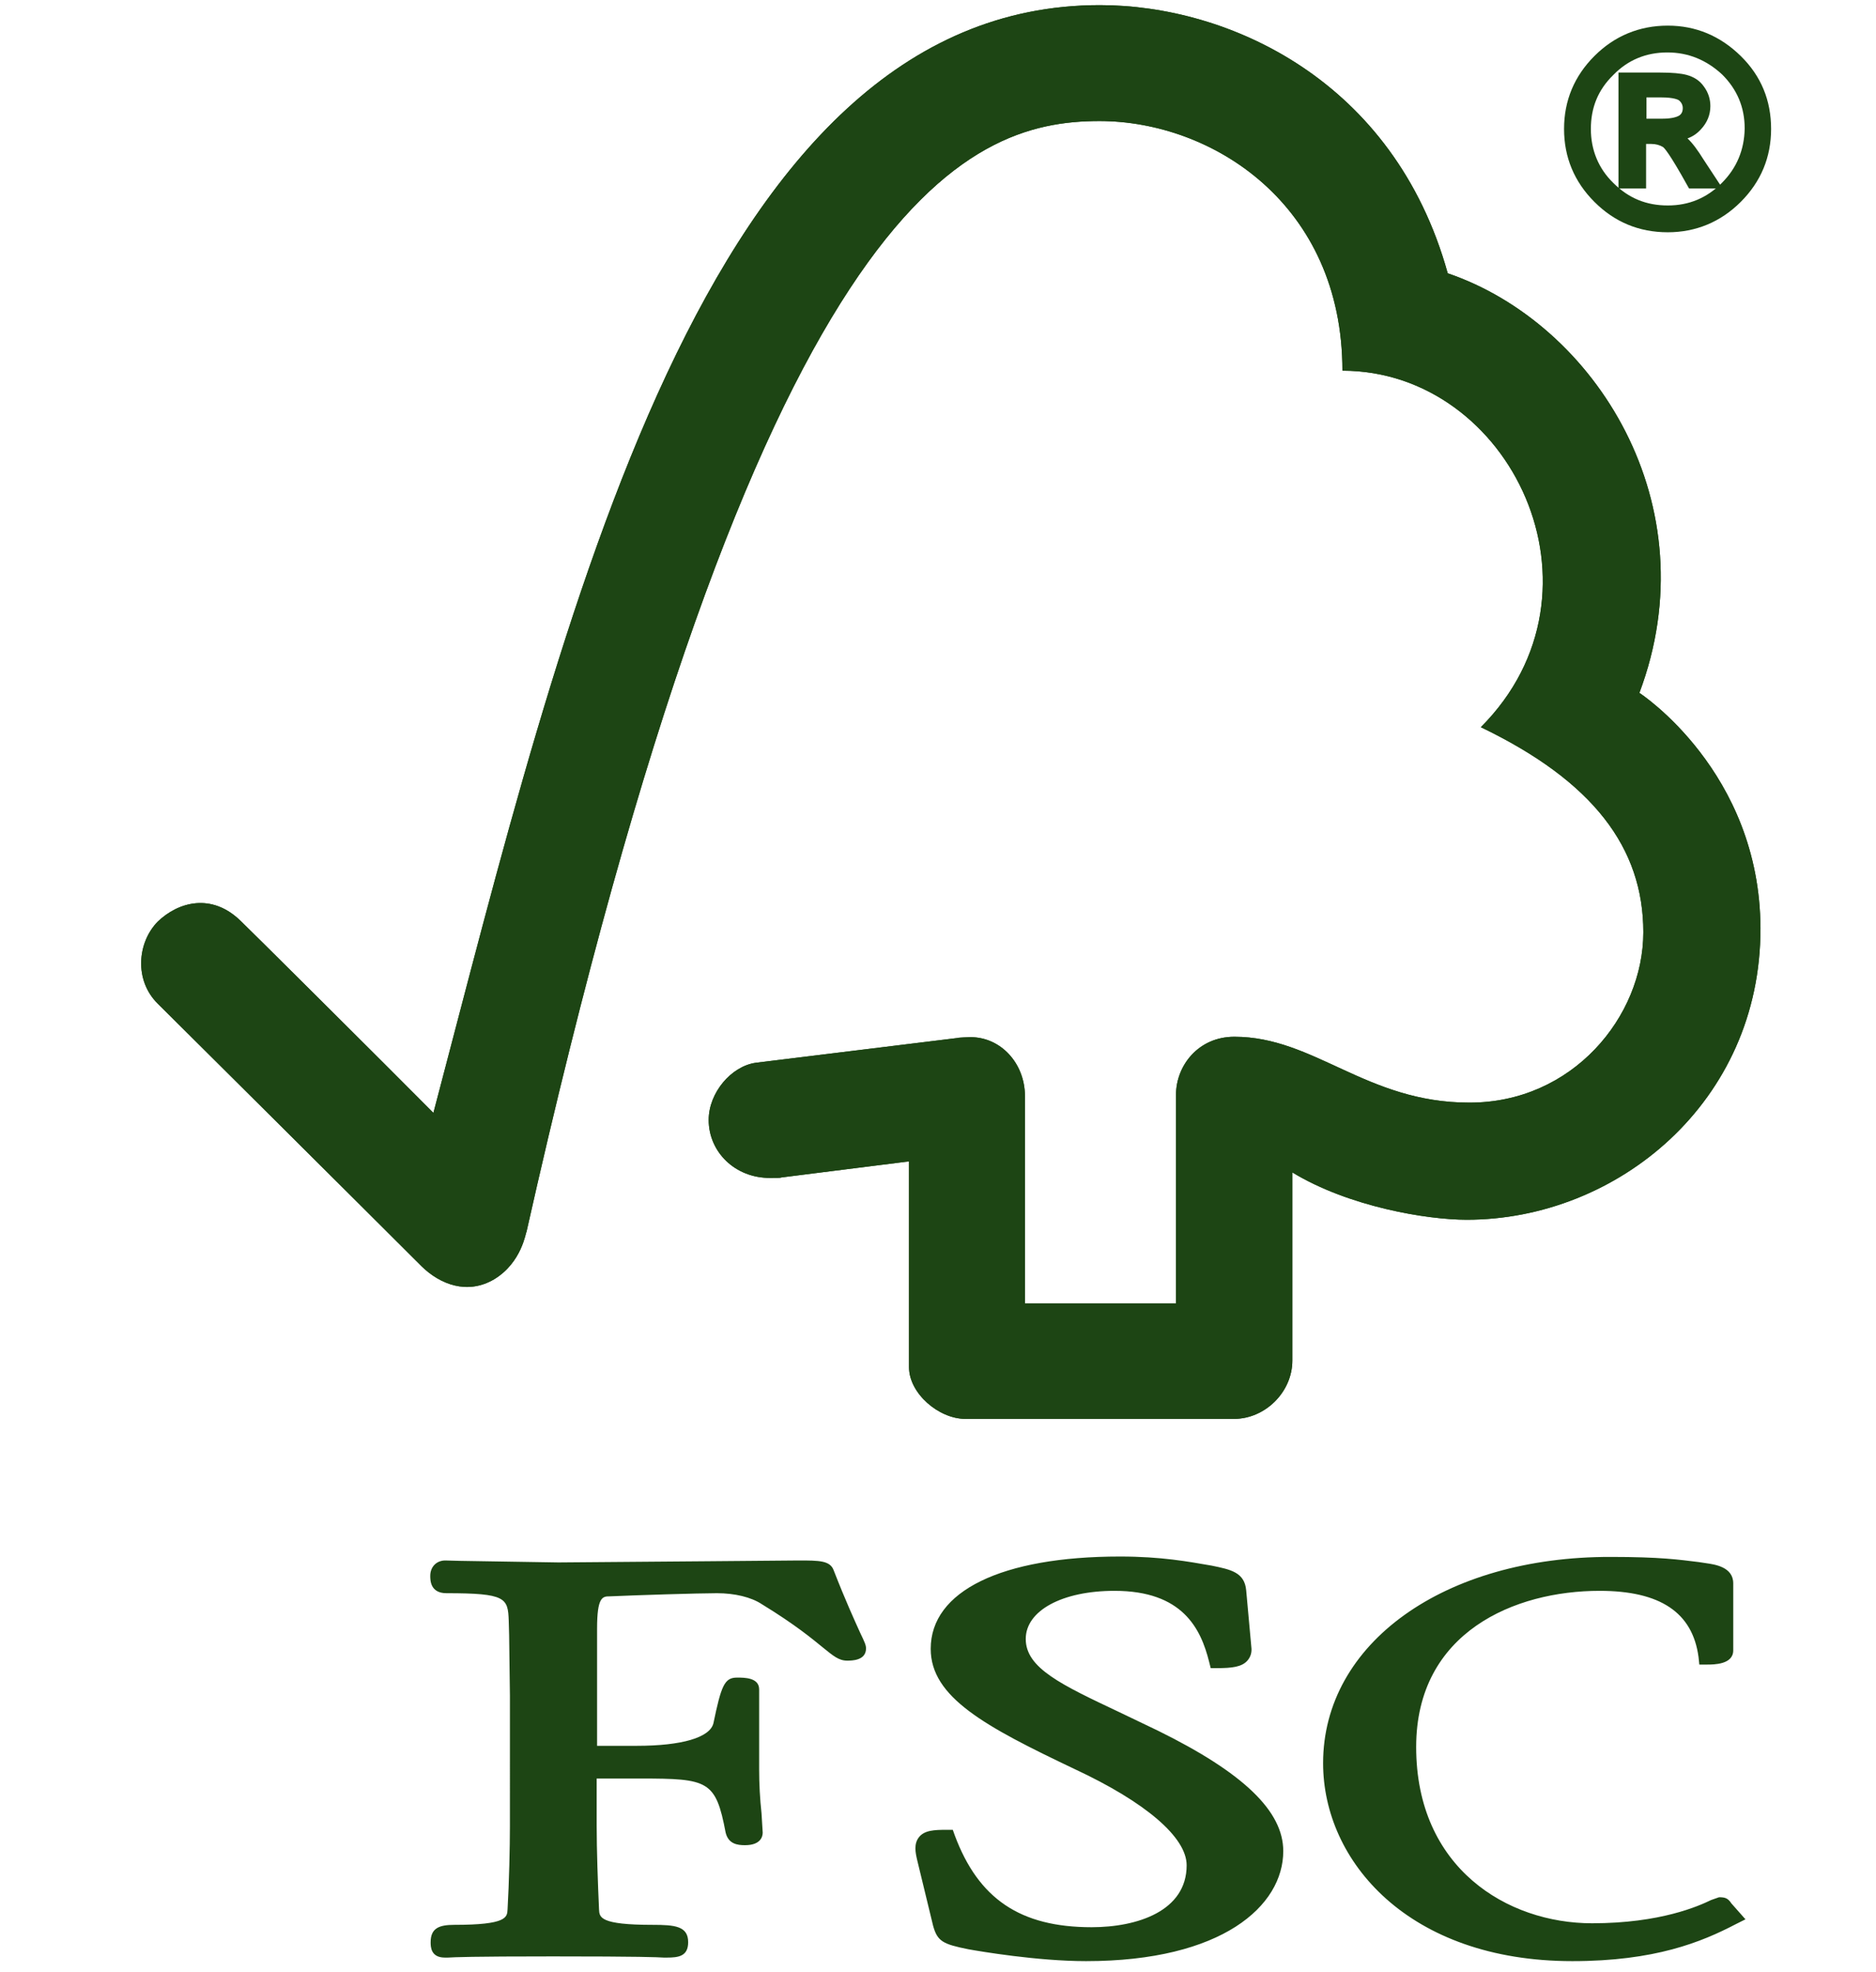 <?xml version="1.0" encoding="utf-8"?>
<!-- Generator: Adobe Illustrator 27.5.0, SVG Export Plug-In . SVG Version: 6.00 Build 0)  -->
<svg version="1.1" id="layer" xmlns="http://www.w3.org/2000/svg" xmlns:xlink="http://www.w3.org/1999/xlink" x="0px" y="0px"
	 viewBox="0 0 475.7 500" style="enable-background:new 0 0 475.7 500;" xml:space="preserve">
<style type="text/css">
	.st0{fill:#1D4514;}
</style>
<path class="st0" d="M278.9,1.3c-100.5,0-136,155.7-169,280.9c-11.9-12-48.7-48.6-48.8-48.6c-7.4-7.3-15.9-4.9-21.1,0.1
	c-5.2,5.3-6,14.9,0,20.8c0.3,0.3,49.8,49.5,66.9,66.6c4.7,4.6,11.6,7.3,18.4,3.3c7.1-4.3,8-12,8.2-12
	C192.3,50.3,244.8,30.7,278.8,30.7c28.6,0,61.6,21.1,61.6,63.3c42.7,0,69.5,55.9,35.1,90.4c28.5,13.7,41.2,30.6,41.2,52
	c0,21.4-18,43.3-44.2,43.2c-26,0-39.2-16.7-59.5-16.7c-9.2,0-14.8,7.4-14.8,14.7v52.9h-38.3v-52.7c-0.1-8.3-6.2-14.8-13.8-14.8
	c-0.1,0-3.3,0.1-3.2,0.2l-51.3,6.3c-6.2,0.9-11.9,7.6-11.9,14.5c0,8.1,6.7,14.8,15.7,14.7c1.2,0,2.7,0,2.6-0.1
	c-0.1,0,32.5-4.1,32.5-4.1v52.2c0,6.6,7.5,13.1,14.3,13.1h68.1c7.9,0,14.8-6.8,14.8-14.8v-47.7c14.3,8.7,34.1,12,44.2,12
	c38.2,0,74.6-29.9,74.5-73.9c-0.1-39.8-30.7-59.7-30.7-59.7c17.9-47.6-11.1-93.6-48.6-106.4C353.5,20.3,311.5,1.3,278.9,1.3"/>
<path class="st0" d="M278.9,1.3c-100.5,0-136,155.7-169,280.9c-11.9-12-48.7-48.6-48.8-48.6c-7.4-7.3-15.9-4.9-21.1,0.1
	c-5.2,5.3-6,14.9,0,20.8c0.3,0.3,49.8,49.5,66.9,66.6c4.7,4.6,11.6,7.3,18.4,3.3c7.1-4.3,8-12,8.2-12
	C192.3,50.3,244.8,30.7,278.8,30.7c28.6,0,61.6,21.1,61.6,63.3c42.7,0,69.5,55.9,35.1,90.4c28.5,13.7,41.2,30.6,41.2,52
	c0,21.4-18,43.3-44.2,43.2c-26,0-39.2-16.7-59.5-16.7c-9.2,0-14.8,7.4-14.8,14.7v52.9h-38.3v-52.7c-0.1-8.3-6.2-14.8-13.8-14.8
	c-0.1,0-3.3,0.1-3.2,0.2l-51.3,6.3c-6.2,0.9-11.9,7.6-11.9,14.5c0,8.1,6.7,14.8,15.7,14.7c1.2,0,2.7,0,2.6-0.1
	c-0.1,0,32.5-4.1,32.5-4.1v52.2c0,6.6,7.5,13.1,14.3,13.1h68.1c7.9,0,14.8-6.8,14.8-14.8v-47.7c14.3,8.7,34.1,12,44.2,12
	c38.2,0,74.6-29.9,74.5-73.9c-0.1-39.8-30.7-59.7-30.7-59.7c17.9-47.6-11.1-93.6-48.6-106.4C353.5,20.3,311.5,1.3,278.9,1.3
	 M236,418.1c0,12.3,13.8,19.7,36.5,30.5c18,8.4,28.4,17.3,28.4,24.4c0,11.6-12.5,15.7-24.1,15.7c-18.1,0-28.7-7.2-34.7-23.3
	l-0.5-1.4h-1.5c-3.2,0-5.7,0.1-7.1,1.9c-1.3,1.7-0.9,3.8-0.4,5.9c0,0,4,16.5,4,16.5c1.1,4,2.5,4.7,9,6c2.8,0.5,17.4,3,29.8,3
	c34.5,0,50-14,50-27.9c0-10.1-10-19.8-31.7-30.5l-9.8-4.7c-14.8-7-23.8-11.2-23.8-18.6c0-7.2,9.3-12.2,22.5-12.2
	c17.3,0,21.9,9.6,24,18l0.4,1.6h1.6c3.8,0,6.3-0.3,7.7-1.9c0.8-0.9,1.2-2.1,1-3.5l-1.3-14.3c-0.4-4.6-3.9-5.3-8.8-6.3
	c-5.8-1-12.7-2.3-23.2-2.3C253.9,394.7,236,403.5,236,418.1 M335.5,447.1c0,24.9,21.7,50.2,63.2,50.2c20.9,0,32.7-4.8,41.5-9.4
	l2.4-1.2l-3.8-4.3l0.2,0.2c-0.9-1.3-1.6-1.5-3.1-1.5l-2,0.7c-3.1,1.5-12.8,5.9-30.2,5.9c-21.5,0-44.6-14-44.6-44.7
	c0-29.2,25.1-39.6,46.5-39.6c15.4,0,23.6,5.5,25.1,16.8l0.2,1.9h1.9c1.8,0,6.7,0,6.7-3.6v-17c0-4.2-4.8-4.8-6.8-5.1l-2-0.3
	c-4.9-0.6-9.7-1.3-22.2-1.3C366.2,394.7,335.5,416.7,335.5,447.1 M179,395.9l-37.4,0.3l-24.9-0.4l-3.8-0.1c-2.2,0-3.8,1.6-3.8,3.9
	c0,1.1,0,4.4,4.1,4.4c15.1,0,15.6,1.2,15.8,7l0.1,3.6l0.2,15.4V463c0,5.5-0.2,14.2-0.6,21.2c-0.1,2-0.2,3.9-13.5,3.9
	c-3.8,0-6,0.8-6,4.4c0,1.1,0,3.9,3.6,3.9h0.8c1.6-0.1,5.8-0.3,26.6-0.3c22.2,0,26.6,0.2,28.1,0.3h0.8c2.9,0,5.4-0.3,5.4-3.9
	c0-4.1-3.4-4.4-9-4.4c-13.4,0-13.5-1.9-13.6-3.9c-0.3-6.5-0.6-15.2-0.6-21.3v-11.9h11.2c17.1,0,19,0.5,21.5,13.7
	c0.7,2.9,3,3.2,4.9,3.2c4,0,4.5-2.2,4.5-3.2l-0.3-4.9c-0.4-3.7-0.6-7.4-0.6-11.1v-20.3c0-3-3.7-3-5.6-3c-3.2,0-4,2-6,11.6
	c-0.9,3.6-8,5.7-19.4,5.7h-10.1v-29.7c0-8.1,1.4-8.2,3.2-8.2c6.6-0.3,22.5-0.8,27.2-0.8c4.5,0,8.7,1,11.4,2.8
	c8.5,5.2,12.8,8.8,15.5,11c2.6,2.1,4,3.3,6.1,3.3c1.2,0,4.8,0,4.8-3.1c0-0.8-0.3-1.5-1.5-4c-1.4-3.1-3.7-8.1-6.7-15.8
	c-0.9-2.5-3.7-2.5-8.9-2.5L179,395.9L179,395.9z M416.2,31.4h5.3c2.4,0,4.1-0.4,5.1-1.1c0.9-0.7,1.4-1.7,1.4-3
	c0-1.2-0.5-2.2-1.4-2.9c-0.9-0.7-2.7-1.1-5.4-1.1h-5L416.2,31.4L416.2,31.4z M434.4,46.5h-5.3c-3.3-6-5.5-9.4-6.5-10.2
	c-1-0.8-2.3-1.1-3.8-1.1h-2.6v11.4h-4.3V19.8h9.3c2.8,0,4.9,0.2,6.4,0.6c1.5,0.3,2.7,1.2,3.6,2.5c0.9,1.2,1.4,2.7,1.4,4.1
	c0,1.8-0.7,3.5-2,5c-1.3,1.5-3.2,2.3-5.7,2.5v0.1c1.6,0.4,3.7,2.6,6.2,6.7L434.4,46.5L434.4,46.5z M422.8,53.5
	c5.7,0,10.6-2,14.7-6.1c4.1-4.1,6.2-9,6.2-14.7c0-5.7-2-10.6-6.1-14.6c-4.1-4-9-6.1-14.7-6.1c-5.7,0-10.7,2-14.7,6.1
	c-4.1,4.1-6.1,9-6.1,14.7c0,5.7,2,10.6,6.1,14.7C412.1,51.4,417,53.5,422.8,53.5 M422.9,7.9c6.8,0,12.6,2.4,17.5,7.2
	c4.9,4.9,7.4,10.8,7.4,17.6c0,6.9-2.4,12.7-7.3,17.6c-4.9,4.8-10.7,7.3-17.6,7.3c-6.9,0-12.8-2.4-17.7-7.2
	c-4.9-4.9-7.4-10.8-7.4-17.6c0-6.8,2.4-12.7,7.4-17.5C410,10.3,416,7.9,422.9,7.9"/>
<path class="st0" d="M422.9,58.9c-7.3,0-13.5-2.6-18.6-7.7c-5.1-5.1-7.7-11.3-7.7-18.5c0-7.2,2.6-13.4,7.7-18.5
	c5.1-5.1,11.4-7.7,18.6-7.7c7.1,0,13.3,2.6,18.5,7.7c5.2,5.1,7.7,11.3,7.7,18.5c0,7.2-2.6,13.4-7.7,18.5
	C436.3,56.3,430,58.9,422.9,58.9 M422.9,9.2c-6.5,0-12.1,2.3-16.7,6.9c-4.7,4.7-7,10.1-7,16.6c0,6.6,2.3,12,7,16.7
	c4.6,4.6,10.2,6.9,16.7,6.9c6.5,0,12-2.3,16.6-6.9c4.6-4.6,6.9-10.2,6.9-16.6c0-6.5-2.4-12.1-7-16.6C434.8,11.5,429.2,9.2,422.9,9.2
	"/>
<path class="st0" d="M422.8,54.8c-6,0-11.3-2.2-15.7-6.5c-4.3-4.3-6.5-9.6-6.5-15.6c0.1-6.1,2.2-11.3,6.5-15.6
	c4.3-4.3,9.5-6.4,15.6-6.4c6,0,11.3,2.2,15.6,6.5c4.3,4.3,6.5,9.5,6.5,15.6c0,6.1-2.2,11.3-6.6,15.7
	C434.1,52.7,428.8,54.8,422.8,54.8 M422.8,13.3c-5.4,0-10,1.9-13.7,5.7c-3.9,3.8-5.7,8.3-5.7,13.7c0,5.3,1.9,10,5.7,13.7
	c3.9,3.9,8.4,5.7,13.8,5.7c5.4,0,9.9-1.9,13.7-5.7c3.8-3.8,5.7-8.4,5.8-13.8c0-5.4-1.9-9.9-5.7-13.7
	C432.7,15.2,428.1,13.3,422.8,13.3"/>
<path class="st0" d="M436.8,47.8h-8.5l-0.4-0.7c-4.6-8.3-5.9-9.6-6.2-9.8c-0.8-0.5-1.8-0.8-3-0.8h-1.3v11.3h-7V18.4h10.6
	c3,0,5.2,0.2,6.7,0.6c1.8,0.5,3.3,1.4,4.4,3c1.1,1.5,1.6,3.2,1.6,4.9c0,2.2-0.8,4.2-2.4,5.9c-0.9,1-2,1.8-3.4,2.3
	c1.3,1.2,2.6,3,4.1,5.4L436.8,47.8L436.8,47.8z M429.9,45.1h2.1l-2-3.2c-3.3-5.3-5-6-5.4-6.1l-0.7-0.2
	C425.2,37.1,427.2,40.2,429.9,45.1 M413.2,45.1h1.7V33.8h3.9c1.8,0,3.4,0.5,4.6,1.4c0.1,0.1,0.1,0.1,0.2,0.2v-2l1.2-0.2
	c2.1-0.2,3.7-0.8,4.8-2.1c1.2-1.3,1.7-2.6,1.7-4.1c0-1.2-0.4-2.3-1.2-3.3s-1.7-1.7-2.9-2c-1.3-0.4-3.3-0.6-6.1-0.6h-8L413.2,45.1
	L413.2,45.1L413.2,45.1z"/>
<path class="st0" d="M421.5,32.7h-6.6V22h6.3c3,0,5.1,0.4,6.2,1.4c1.2,1,1.9,2.3,1.9,4c0,1.7-0.7,3.1-1.9,4
	C426.1,32.3,424.2,32.7,421.5,32.7 M417.5,30.1h4c2.6,0,3.8-0.5,4.3-0.8c0.6-0.4,0.9-1,0.9-1.9c0-0.7-0.3-1.4-0.9-1.9
	c-0.2-0.2-1.3-0.8-4.6-0.8h-3.7V30.1z"/>
</svg>
